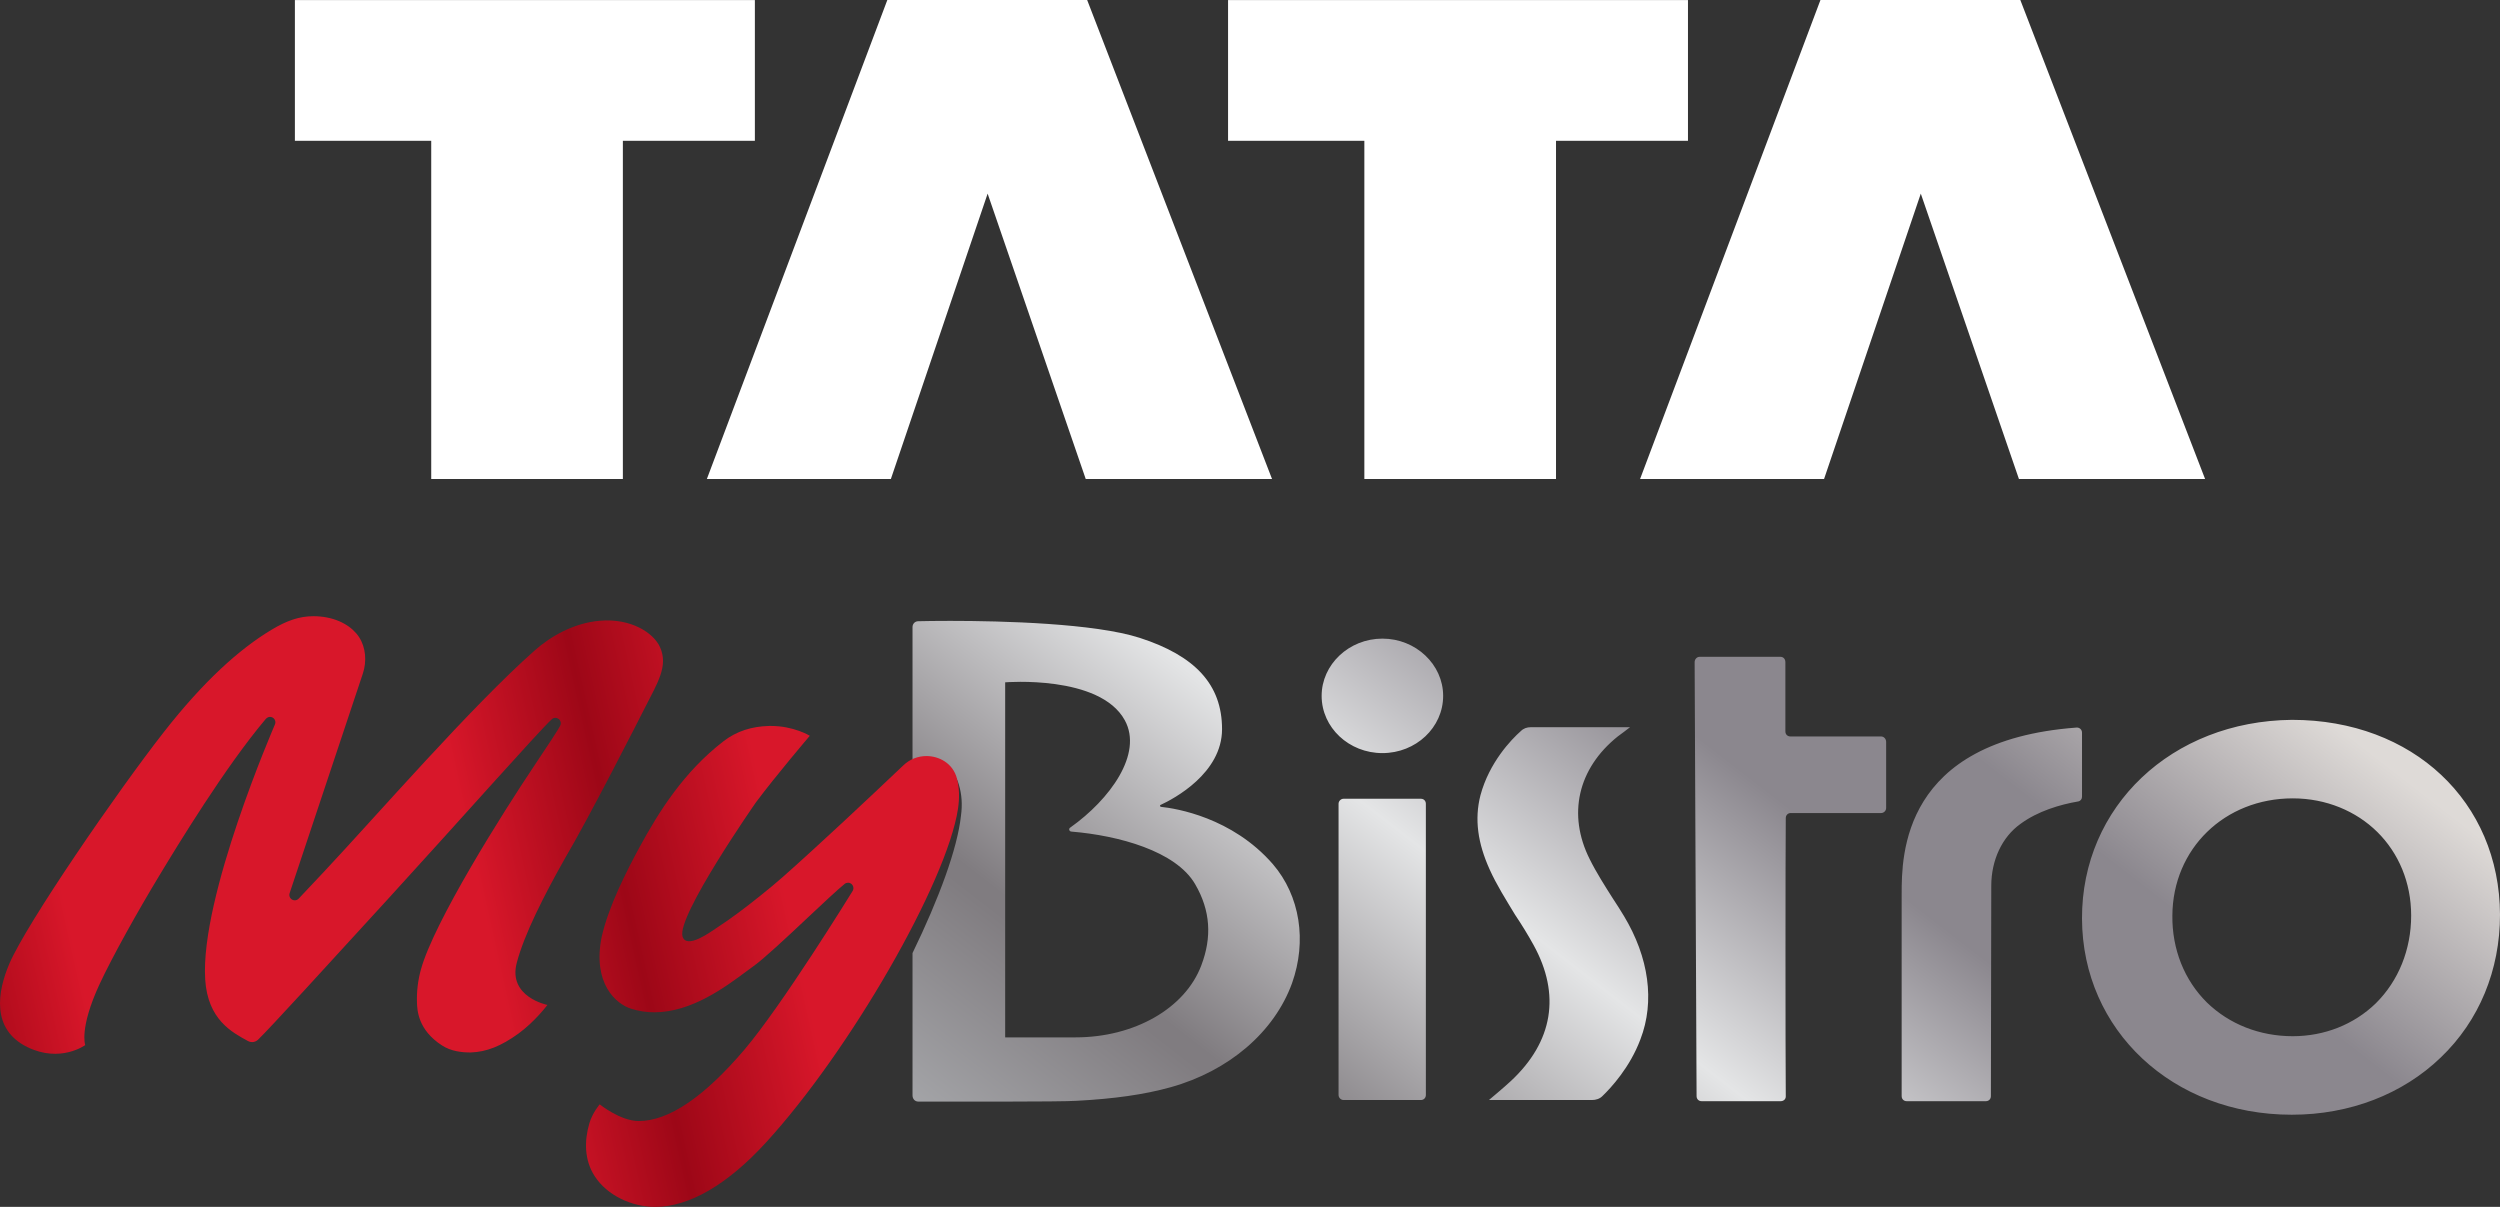 <svg width="116" height="56" viewBox="0 0 116 56" fill="none" xmlns="http://www.w3.org/2000/svg">
<rect x="0" y="0" width="116" height="56" fill="#333333" stroke="none"/>
<path d="M20.009 22.227H28.901V6.533H35.026V0.002H13.683V6.533H20.009V22.227ZM84.636 22.227L89.125 8.984L93.679 22.227H102.317L93.743 7.62939e-05H84.469L76.099 22.227H84.636ZM63.306 22.227H72.199V6.533H78.322V0.002H56.982V6.533H63.306V22.227ZM32.798 22.227L41.172 7.62939e-05H50.444L59.023 22.227H50.378L45.826 8.984L41.336 22.227H32.798Z" fill="white"/>
<path d="M42.608 28.825C42.448 28.825 42.341 28.951 42.341 29.094V35.59C42.572 35.447 42.822 35.375 43.09 35.375C43.643 35.357 44.303 35.698 44.499 36.434C44.625 36.864 44.66 37.331 44.589 37.851C44.428 39.358 43.572 41.691 42.341 44.222V50.825C42.341 50.987 42.448 51.113 42.608 51.113C43.893 51.113 49.281 51.13 49.959 51.077C51.672 50.987 53.099 50.789 54.313 50.449C57.025 49.695 59.13 47.883 59.95 45.621C60.647 43.665 60.325 41.566 59.059 40.094C57.167 37.923 54.562 37.51 53.867 37.438C53.813 37.42 53.813 37.367 53.849 37.349C54.473 37.062 56.703 35.877 56.703 33.832C56.703 31.75 55.437 30.422 52.885 29.597C50.788 28.921 46.51 28.809 44.096 28.809C43.43 28.809 42.906 28.817 42.608 28.825ZM46.64 31.66C46.64 31.66 51.03 31.301 52.19 33.419C53.046 34.98 51.493 37.098 49.673 38.39C49.567 38.444 49.602 38.587 49.727 38.587C51.886 38.767 54.562 39.484 55.455 41.027C56.168 42.248 56.24 43.486 55.74 44.796C54.99 46.788 52.635 48.134 49.906 48.134H46.64V31.66ZM61.324 32.288C61.324 33.76 62.592 34.944 64.144 34.944C65.696 34.944 66.962 33.76 66.962 32.288C66.962 30.835 65.696 29.632 64.144 29.632C62.592 29.632 61.324 30.835 61.324 32.288ZM78.864 30.476C78.738 30.476 78.631 30.584 78.631 30.727L78.721 50.861C78.721 51.005 78.828 51.095 78.953 51.095H82.628C82.753 51.095 82.86 51.005 82.86 50.879C82.842 48.797 82.842 39.556 82.86 37.959C82.86 37.833 82.949 37.725 83.092 37.725H87.285C87.409 37.725 87.517 37.618 87.517 37.493V34.424C87.517 34.28 87.409 34.172 87.285 34.172H83.074C82.949 34.172 82.842 34.083 82.842 33.939V30.727C82.842 30.584 82.753 30.476 82.61 30.476H78.864ZM96.605 42.625C96.623 47.81 100.816 51.723 106.329 51.723H106.347C109.023 51.723 111.486 50.771 113.252 49.067C115.036 47.362 116 45.011 116 42.445C115.982 37.205 111.967 33.401 106.347 33.401C100.762 33.455 96.588 37.42 96.605 42.625ZM102.403 46.518C101.351 45.478 100.78 44.042 100.798 42.481C100.816 39.377 103.225 37.044 106.383 37.044C107.935 37.044 109.327 37.636 110.308 38.605C111.289 39.574 111.878 40.938 111.878 42.481C111.878 44.06 111.289 45.514 110.237 46.554C109.22 47.541 107.846 48.08 106.383 48.08C104.848 48.08 103.439 47.523 102.403 46.518ZM71.03 33.742C70.852 33.742 70.692 33.796 70.567 33.922C70.121 34.316 69.103 35.375 68.693 36.9C68.408 38.013 68.569 39.125 69.121 40.346C69.443 41.063 69.888 41.763 70.299 42.445C70.602 42.894 70.888 43.361 71.155 43.844C72.422 46.142 72.066 48.331 70.103 50.161C69.817 50.431 69.086 51.041 69.086 51.041H73.867C74.046 51.041 74.225 50.987 74.349 50.861C74.76 50.467 75.634 49.516 76.116 48.224C76.794 46.465 76.508 44.419 75.349 42.499C75.188 42.23 75.027 41.979 74.849 41.709C74.474 41.117 74.081 40.507 73.76 39.861C72.726 37.798 73.207 35.661 75.063 34.172C75.241 34.047 75.42 33.904 75.634 33.742H71.03ZM96.338 33.76C88.255 34.37 88.237 39.682 88.237 41.494V50.861C88.237 51.005 88.345 51.095 88.469 51.095H92.144C92.27 51.095 92.377 51.005 92.377 50.861L92.395 41.099C92.395 39.915 92.894 38.838 93.751 38.228C94.553 37.636 95.588 37.331 96.427 37.187C96.534 37.169 96.605 37.08 96.605 36.972V33.993C96.605 33.86 96.498 33.758 96.369 33.758C96.359 33.758 96.348 33.758 96.338 33.76ZM62.342 37.062C62.217 37.062 62.109 37.169 62.109 37.295V50.807C62.109 50.933 62.217 51.041 62.342 51.041H65.928C66.071 51.041 66.16 50.933 66.16 50.807V37.295C66.16 37.169 66.071 37.062 65.928 37.062H62.342Z" fill="url(#paint0_linear_2953_3736)"/>
<path d="M12.619 29.209C11.077 30.13 9.426 31.641 7.613 33.954C5.455 36.708 1.231 42.85 0.432 44.72C-0.119 46.011 -0.411 47.755 1.259 48.58C2.798 49.34 3.954 48.492 3.954 48.492C3.954 48.492 3.669 47.721 4.617 45.672C5.205 44.402 6.416 42.239 7.385 40.639C8.241 39.221 10.453 35.583 12.322 33.371C12.377 33.306 12.449 33.263 12.527 33.263C12.569 33.263 12.61 33.274 12.647 33.294C12.759 33.355 12.808 33.491 12.759 33.61C12.729 33.687 9.281 41.605 9.521 45.445C9.639 47.316 10.765 47.898 11.504 48.303C11.565 48.337 11.629 48.354 11.697 48.354C11.8 48.354 11.901 48.312 11.978 48.237C12.492 47.745 15.156 44.829 17.977 41.741C21.261 38.149 24.954 33.975 25.601 33.375C25.648 33.331 25.709 33.307 25.77 33.307C25.82 33.307 25.869 33.322 25.912 33.352C26.008 33.417 26.047 33.542 26.003 33.651C25.951 33.785 25.401 34.619 24.789 35.531C23.321 37.721 20.142 42.771 19.532 44.98C19.393 45.48 19.331 45.994 19.347 46.508C19.358 46.858 19.385 47.787 20.512 48.51C20.925 48.776 21.403 48.834 21.826 48.834H21.843C22.576 48.81 23.253 48.538 24.047 47.965C24.815 47.411 25.401 46.629 25.401 46.629C25.401 46.629 23.562 46.264 23.977 44.677C24.328 43.333 25.269 41.508 26.177 39.894C27.347 37.917 29.674 33.331 29.936 32.816C30.514 31.679 31.015 30.901 30.626 30.031C30.321 29.349 29.26 28.684 27.849 28.801C26.579 28.905 25.501 29.569 24.811 30.18C21.852 32.801 17.522 37.795 15.007 40.477C14.457 41.064 14.054 41.494 13.856 41.699C13.808 41.748 13.743 41.775 13.677 41.775C13.632 41.775 13.587 41.763 13.547 41.739C13.447 41.677 13.402 41.555 13.439 41.443C13.439 41.443 15.89 34.096 16.836 31.254C17.023 30.693 16.975 30.048 16.665 29.568C16.362 29.101 15.746 28.69 14.852 28.606C14.747 28.596 14.644 28.592 14.543 28.592C13.883 28.592 13.3 28.802 12.619 29.209ZM35.669 33.685C34.887 33.706 34.182 33.922 33.574 34.391C31.718 35.821 30.562 37.679 29.675 39.309C29.071 40.422 28.232 42.065 27.915 43.484C27.49 45.623 28.57 46.576 29.275 46.802C29.622 46.914 29.988 46.971 30.362 46.971C32.082 46.97 33.654 45.799 34.594 45.1L34.952 44.837C35.436 44.498 36.53 43.47 37.496 42.562C38.203 41.899 38.853 41.288 39.191 41.014C39.237 40.977 39.293 40.958 39.348 40.958C39.408 40.958 39.467 40.98 39.514 41.022C39.605 41.103 39.625 41.239 39.561 41.343C39.428 41.559 36.288 46.648 34.536 48.71C32.67 50.903 31.023 52.016 29.64 52.016C28.782 52.016 27.826 51.241 27.826 51.241C27.826 51.241 27.492 51.63 27.349 52.113C27.105 52.936 27.114 53.828 27.589 54.568C28.175 55.48 29.334 56 30.397 56C31.975 56 33.752 54.968 35.538 53.016C39.43 48.765 43.928 40.952 44.45 37.534C44.528 37.025 44.512 36.555 44.406 36.138C44.222 35.407 43.561 35.081 42.989 35.081C42.59 35.081 42.213 35.23 41.925 35.503C40.314 37.034 38.034 39.175 36.336 40.68C35.986 40.989 35.625 41.285 35.26 41.577C34.617 42.092 33.96 42.594 33.27 43.043C33.006 43.216 31.857 44.073 31.669 43.452C31.391 42.522 35.037 37.282 35.074 37.231C36.022 35.961 37.575 34.14 37.575 34.14C37.575 34.14 36.838 33.684 35.769 33.684C35.736 33.684 35.702 33.684 35.669 33.685Z" fill="url(#paint1_linear_2953_3736)"/>
<defs>
<linearGradient id="paint0_linear_2953_3736" x1="101.189" y1="8.562" x2="54.641" y2="68.671" gradientUnits="userSpaceOnUse">
<stop stop-color="#E5E2E0"/>
<stop offset="0.029" stop-color="#E5E2E0"/>
<stop offset="0.172" stop-color="#DEDAD7"/>
<stop offset="0.203" stop-color="#DEDAD7"/>
<stop offset="0.353" stop-color="#8B878E"/>
<stop offset="0.447" stop-color="#8B878E"/>
<stop offset="0.604" stop-color="#E4E5E6"/>
<stop offset="0.783" stop-color="#807C80"/>
<stop offset="0.793" stop-color="#807C80"/>
<stop offset="0.957" stop-color="#AFB1B4"/>
<stop offset="1" stop-color="#AFB1B4"/>
</linearGradient>
<linearGradient id="paint1_linear_2953_3736" x1="-4.496" y1="48.381" x2="45.013" y2="37.356" gradientUnits="userSpaceOnUse">
<stop stop-color="#8B000E"/>
<stop offset="0.006" stop-color="#8B000E"/>
<stop offset="0.172" stop-color="#D8172A"/>
<stop offset="0.264" stop-color="#D8172A"/>
<stop offset="0.339" stop-color="#D8172A"/>
<stop offset="0.413" stop-color="#D8172A"/>
<stop offset="0.545" stop-color="#D8172A"/>
<stop offset="0.674" stop-color="#9D0717"/>
<stop offset="0.817" stop-color="#D8172A"/>
<stop offset="0.907" stop-color="#D8172A"/>
<stop offset="0.933" stop-color="#D8172A"/>
<stop offset="1" stop-color="#D8172A"/>
</linearGradient>
</defs>
</svg>
